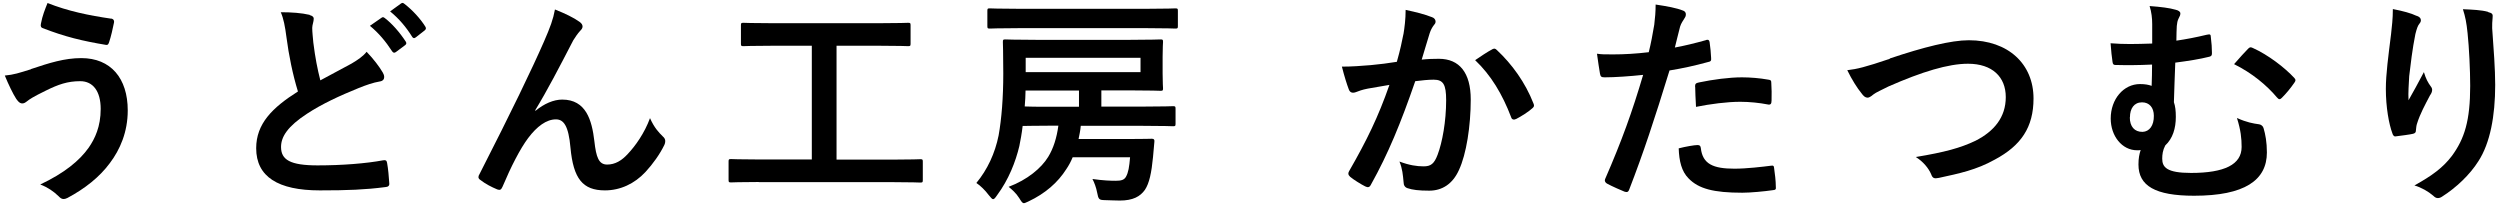 <?xml version="1.0" encoding="UTF-8"?>
<svg id="text" xmlns="http://www.w3.org/2000/svg" width="182" height="15" viewBox="0 0 182 15">
  <defs>
    <style>
      .cls-1 {
        stroke-width: 0px;
      }
    </style>
  </defs>
  <path class="cls-1" d="m2.25,5.03c1.34-.45,2.45-.8,3.67-.8,2.14,0,3.38,1.46,3.38,3.81,0,1.57-.56,2.85-1.3,3.83-.75,1.02-1.83,1.87-3.09,2.54-.11.05-.19.08-.27.08-.14,0-.24-.06-.38-.21-.35-.34-.78-.64-1.33-.85,1.76-.83,2.85-1.73,3.52-2.67.46-.66.88-1.54.88-2.83s-.56-2.02-1.49-2.02-1.6.24-2.51.69c-.94.46-1.17.62-1.36.77-.13.1-.22.16-.35.16-.21,0-.35-.21-.45-.35-.22-.34-.56-1.04-.82-1.68.66-.06,1.04-.19,1.91-.46Zm5.84-3.68c.18.03.24.16.21.29-.06.34-.24,1.1-.35,1.41-.05.16-.1.24-.22.22-1.74-.29-2.99-.59-4.64-1.23-.08-.03-.16-.11-.11-.32.11-.59.29-1.02.48-1.5,1.49.59,2.99.9,4.64,1.14Z"/>
  <path class="cls-1" d="m22.55,1.1c.19.05.29.13.29.26,0,.22-.11.45-.11.67,0,.32.05.7.08,1.07.14,1.12.3,1.92.51,2.75.8-.43,1.38-.74,2.27-1.22.46-.27.85-.54,1.1-.86.51.53.93,1.09,1.17,1.5.06.1.11.22.11.34,0,.16-.1.29-.32.32-.48.08-1.02.27-1.54.48-1.38.56-2.66,1.15-3.76,1.87-1.39.91-1.89,1.66-1.89,2.42,0,.93.66,1.34,2.66,1.34,1.79,0,3.54-.14,4.77-.37.18-.03.26,0,.29.19.08.43.13,1.01.16,1.49.02.18-.1.26-.29.27-1.46.19-2.74.24-4.77.24-3.03,0-4.63-.99-4.63-3.07,0-1.78,1.17-2.95,3.04-4.13-.38-1.23-.67-2.67-.83-3.91-.11-.85-.22-1.41-.42-1.86.77,0,1.5.05,2.1.19Zm5.23.19c.08-.06.14-.05.24.03.5.38,1.07,1.02,1.52,1.71.06.1.06.18-.05.26l-.67.5c-.11.08-.19.06-.27-.05-.48-.74-.99-1.34-1.62-1.86l.85-.59Zm1.42-1.04c.1-.06.14-.05.24.03.59.45,1.17,1.09,1.52,1.65.06.1.08.19-.05.29l-.64.5c-.13.1-.21.05-.27-.05-.43-.69-.94-1.3-1.6-1.84l.8-.58Z"/>
  <path class="cls-1" d="m38.98,8.07c.64-.53,1.33-.82,1.95-.82,1.73,0,2.16,1.49,2.34,3.03.13,1.17.32,1.7.93,1.7.58,0,1.06-.29,1.5-.77.56-.59,1.22-1.52,1.62-2.61.32.72.64,1.04.93,1.33.13.11.18.22.18.34,0,.1-.02.18-.06.27-.32.67-.85,1.41-1.38,1.98-.8.86-1.84,1.34-2.95,1.34-1.62,0-2.3-.85-2.51-3.11-.14-1.6-.5-2.06-1.06-2.06-.69,0-1.38.51-2.02,1.36-.58.77-1.25,2.08-1.87,3.55-.1.22-.18.26-.38.19-.43-.18-.86-.4-1.23-.69-.1-.06-.14-.14-.14-.21s.03-.14.08-.22c2.34-4.58,3.81-7.63,4.69-9.64.46-1.06.67-1.62.8-2.34.75.3,1.36.59,1.79.9.14.1.22.21.22.34,0,.1-.06.21-.18.32-.19.21-.35.45-.5.69-1.02,1.97-1.89,3.65-2.77,5.09l.02.03Z"/>
  <path class="cls-1" d="m55.24,13.25c-1.42,0-1.92.03-2.02.03-.16,0-.18-.02-.18-.18v-1.34c0-.16.02-.18.18-.18.1,0,.59.03,2.02.03h3.86V3.33h-2.82c-1.55,0-2.06.03-2.16.03-.16,0-.18-.02-.18-.18v-1.34c0-.16.02-.18.18-.18.1,0,.61.03,2.16.03h7.68c1.54,0,2.05-.03,2.15-.03.16,0,.18.02.18.18v1.34c0,.16-.02.18-.18.18-.1,0-.61-.03-2.15-.03h-3.06v8.29h4.08c1.42,0,1.92-.03,2.02-.03.16,0,.18.02.18.18v1.34c0,.16-.02.18-.18.18-.1,0-.59-.03-2.02-.03h-9.75Z"/>
  <path class="cls-1" d="m83.19,7.76c1.57,0,2.11-.03,2.21-.03.16,0,.18.02.18.19v1.09c0,.16-.02.18-.18.18-.1,0-.64-.03-2.21-.03h-4.51c-.03.35-.1.66-.16.96h3.65c1.2,0,1.57-.02,1.68-.02.14,0,.21.05.19.21l-.1,1.12c-.11,1.15-.27,1.91-.59,2.39-.34.48-.86.78-1.83.78-.3,0-.62-.02-1.07-.03s-.48-.05-.58-.56c-.06-.34-.21-.74-.34-.98.77.11,1.31.13,1.7.13s.61-.06.74-.29c.18-.32.24-.72.3-1.42h-4.18c-.13.32-.29.61-.46.86-.62.98-1.54,1.78-2.75,2.35-.18.08-.27.13-.34.13-.11,0-.18-.11-.34-.37-.24-.38-.53-.62-.77-.82,1.36-.51,2.38-1.36,2.88-2.18.38-.62.62-1.38.74-2.27h-.7c-1.02,0-1.58.02-1.9.02-.06.54-.16,1.06-.24,1.46-.27,1.14-.78,2.45-1.62,3.58-.13.19-.21.29-.29.29s-.16-.11-.32-.3c-.26-.35-.61-.69-.9-.88.8-.96,1.36-2.16,1.62-3.46.22-1.23.34-2.77.34-4.5,0-1.55-.03-2.21-.03-2.3,0-.18.02-.19.19-.19.1,0,.66.03,2.21.03h6.88c1.55,0,2.1-.03,2.19-.03.18,0,.19.02.19.19,0,.1-.03.35-.03,1.07v1.22c0,.72.03.98.03,1.07,0,.18-.02.19-.19.19-.1,0-.64-.03-2.19-.03h-2.11v1.18h3.01Zm-9.06-5.71c-1.46,0-1.97.03-2.07.03-.16,0-.18-.02-.18-.18V.8c0-.18.02-.19.18-.19.1,0,.61.03,2.07.03h9.4c1.46,0,1.95-.03,2.03-.03.18,0,.19.02.19.19v1.1c0,.16-.02.18-.19.18-.08,0-.58-.03-2.03-.03h-9.4Zm.53,4.53c0,.37-.03.77-.06,1.17.34.02.9.02,1.76.02h2.19v-1.18h-3.89Zm8.37-2.37h-8.36v1.04h8.36v-1.04Z"/>
  <path class="cls-1" d="m102.17,2.5c.08-.48.16-1.1.16-1.78.83.18,1.28.29,1.92.53.16.05.26.18.26.32,0,.08-.03.16-.11.24-.16.21-.24.38-.32.61-.21.66-.37,1.25-.58,1.92.43-.05.91-.06,1.25-.06,1.5,0,2.32,1.02,2.32,2.96s-.32,3.99-.86,5.14c-.46,1.02-1.23,1.5-2.16,1.5-.77,0-1.23-.06-1.58-.18-.19-.06-.29-.21-.29-.45-.05-.51-.08-.96-.3-1.49.72.27,1.26.35,1.76.35.53,0,.77-.19,1.02-.85.34-.9.62-2.42.62-3.97,0-1.14-.21-1.49-.91-1.49-.38,0-.88.05-1.34.11-1.06,3.07-1.97,5.28-3.22,7.52-.1.21-.22.24-.42.14-.29-.14-.91-.53-1.1-.7-.08-.08-.13-.14-.13-.24,0-.05.02-.11.06-.18,1.28-2.23,2.11-3.92,2.93-6.27-.62.1-1.14.19-1.57.27-.42.08-.67.18-.88.26-.22.08-.42.05-.51-.21-.14-.37-.32-.94-.5-1.65.7,0,1.41-.05,2.11-.11.67-.06,1.26-.14,1.89-.24.26-.91.37-1.47.48-2.02Zm6.51,1.07c.11-.06.19-.03.3.08,1.09,1.02,2.06,2.35,2.66,3.89.06.14.05.22-.06.32-.27.26-.88.64-1.2.8-.16.08-.32.06-.37-.13-.64-1.68-1.47-3.06-2.62-4.15.4-.27.86-.59,1.3-.82Z"/>
  <path class="cls-1" d="m124.2,2.91c.18-.05.24.03.26.16.05.35.1.82.11,1.15.02.21-.03.26-.24.3-.99.27-1.81.45-2.79.61-1.09,3.55-1.9,6-2.93,8.66-.08.22-.18.21-.35.16-.16-.06-.94-.4-1.28-.59-.13-.08-.18-.21-.13-.32,1.22-2.8,1.98-4.91,2.77-7.59-.93.1-2.05.18-2.8.18-.24,0-.3-.05-.34-.26-.06-.34-.14-.88-.22-1.46.34.05.53.05,1.18.05.8,0,1.67-.05,2.59-.16.16-.64.29-1.34.4-2,.06-.48.1-.96.1-1.47.85.13,1.5.24,2.02.45.13.05.18.16.18.26,0,.06,0,.14-.08.26-.13.22-.26.38-.34.64-.16.58-.27,1.12-.38,1.52.62-.11,1.49-.32,2.27-.54Zm-.62,7.65c.16,0,.22.06.24.22.13,1.17.91,1.5,2.45,1.5.9,0,2.05-.14,2.69-.22.13-.02.18.02.19.14.06.42.13.96.13,1.39.02.19,0,.24-.26.26-.54.08-1.58.18-2.18.18-2.1,0-3.18-.29-3.91-1.04-.51-.51-.69-1.26-.72-2.19.5-.13,1.15-.24,1.36-.24Zm-.18-4.24c0-.22.05-.27.29-.32,1.01-.21,2.19-.37,3.12-.37.62,0,1.31.06,1.87.16.22.03.27.05.27.24.03.4.03.85.02,1.28,0,.27-.08.34-.3.29-.56-.11-1.3-.19-1.98-.19-.96,0-2.18.16-3.22.37-.03-.56-.06-1.14-.06-1.46Z"/>
  <path class="cls-1" d="m137.57,4.26c2.47-.83,4.47-1.33,5.76-1.33,2.87,0,4.71,1.73,4.71,4.24,0,2.1-.91,3.43-2.82,4.45-1.34.75-2.59,1.01-4.07,1.33-.32.06-.45.05-.56-.26-.19-.45-.59-.93-1.12-1.26,2.11-.35,3.25-.66,4.34-1.18,1.36-.69,2.21-1.71,2.21-3.18s-.98-2.43-2.75-2.43c-1.44,0-3.34.58-5.78,1.65-.51.26-.91.43-1.1.58-.22.19-.35.24-.43.24-.16,0-.29-.1-.46-.34-.29-.35-.69-.98-1.02-1.66.7-.08,1.3-.22,3.1-.83Z"/>
  <path class="cls-1" d="m156.68,1.75c0-.42-.05-.88-.19-1.31.82.06,1.46.14,1.9.27.21.05.34.14.34.27,0,.1-.03.19-.13.37-.08.16-.11.32-.13.54-.02.3-.02.56-.03,1.07.74-.11,1.42-.24,2.21-.43.27-.06.29-.02.3.19.05.4.08.77.08,1.15,0,.19-.06.22-.19.26-.72.18-1.49.3-2.48.43-.05,1.15-.06,1.76-.1,2.88.1.29.14.62.14,1.07,0,.83-.22,1.57-.77,2.08-.18.34-.22.66-.22.96,0,.62.32,1.04,2.1,1.04,2.43,0,3.68-.61,3.68-1.89,0-.62-.06-1.22-.34-2.11.71.32,1.18.4,1.62.46.14.02.29.14.32.29.13.43.24,1.02.24,1.76,0,2.02-1.62,3.15-5.3,3.15-2.83,0-4.05-.72-4.05-2.27,0-.46.06-.75.16-1.06-.06.02-.16.02-.26.02-1.1,0-1.92-1.04-1.92-2.31,0-1.42.94-2.51,2.13-2.51.38,0,.62.05.85.13.02-.53.03-1.02.03-1.55-1.01.05-1.89.05-2.67.03-.14,0-.19-.06-.21-.24-.05-.32-.1-.78-.14-1.34,1.01.08,1.78.06,3.03.02v-1.42Zm-1.63,6.79c0,.67.34,1.07.93,1.06.5-.02.83-.46.82-1.17,0-.59-.32-.98-.86-.98-.58,0-.88.45-.88,1.09Zm8.61-4.99c.13-.13.19-.13.34-.06,1.12.5,2.34,1.44,3.03,2.19.06.06.08.11.08.16s-.03.11-.08.18c-.29.42-.59.78-.91,1.1-.06.06-.11.1-.18.1-.05,0-.11-.05-.18-.13-.74-.88-1.82-1.78-3.12-2.42.4-.46.8-.9,1.02-1.12Z"/>
  <path class="cls-1" d="m175.94,1.15c.21.08.3.18.3.32,0,.1-.03.16-.11.26-.11.13-.19.35-.29.75-.22,1.09-.35,2.22-.45,3.06-.03.58-.08,1.18-.05,1.76.35-.62.69-1.23,1.12-2.05.14.48.3.77.5,1.04.08.1.1.18.1.26,0,.13-.06.26-.16.4-.35.67-.72,1.34-.94,2.05-.05.14-.06.29-.08.48,0,.16-.06.22-.21.26-.19.05-.88.14-1.28.19-.11.02-.19-.1-.22-.21-.26-.69-.48-1.92-.48-3.25,0-1.07.18-2.38.38-3.99.06-.56.13-1.1.13-1.82.72.14,1.33.3,1.74.5Zm5.2-.27c.32.08.35.16.32.43-.03.22-.03.51-.03.74.11,1.52.22,2.98.22,4.13,0,2.27-.37,4.24-1.22,5.55-.62.99-1.63,1.94-2.64,2.58-.11.08-.22.11-.32.11-.11,0-.21-.05-.34-.18-.35-.3-.85-.59-1.36-.74,1.3-.72,2.08-1.3,2.72-2.14.93-1.26,1.34-2.58,1.34-5.11,0-1.14-.08-2.8-.19-3.83-.08-.78-.16-1.18-.34-1.75.7.03,1.36.06,1.82.19Z"/>
</svg>